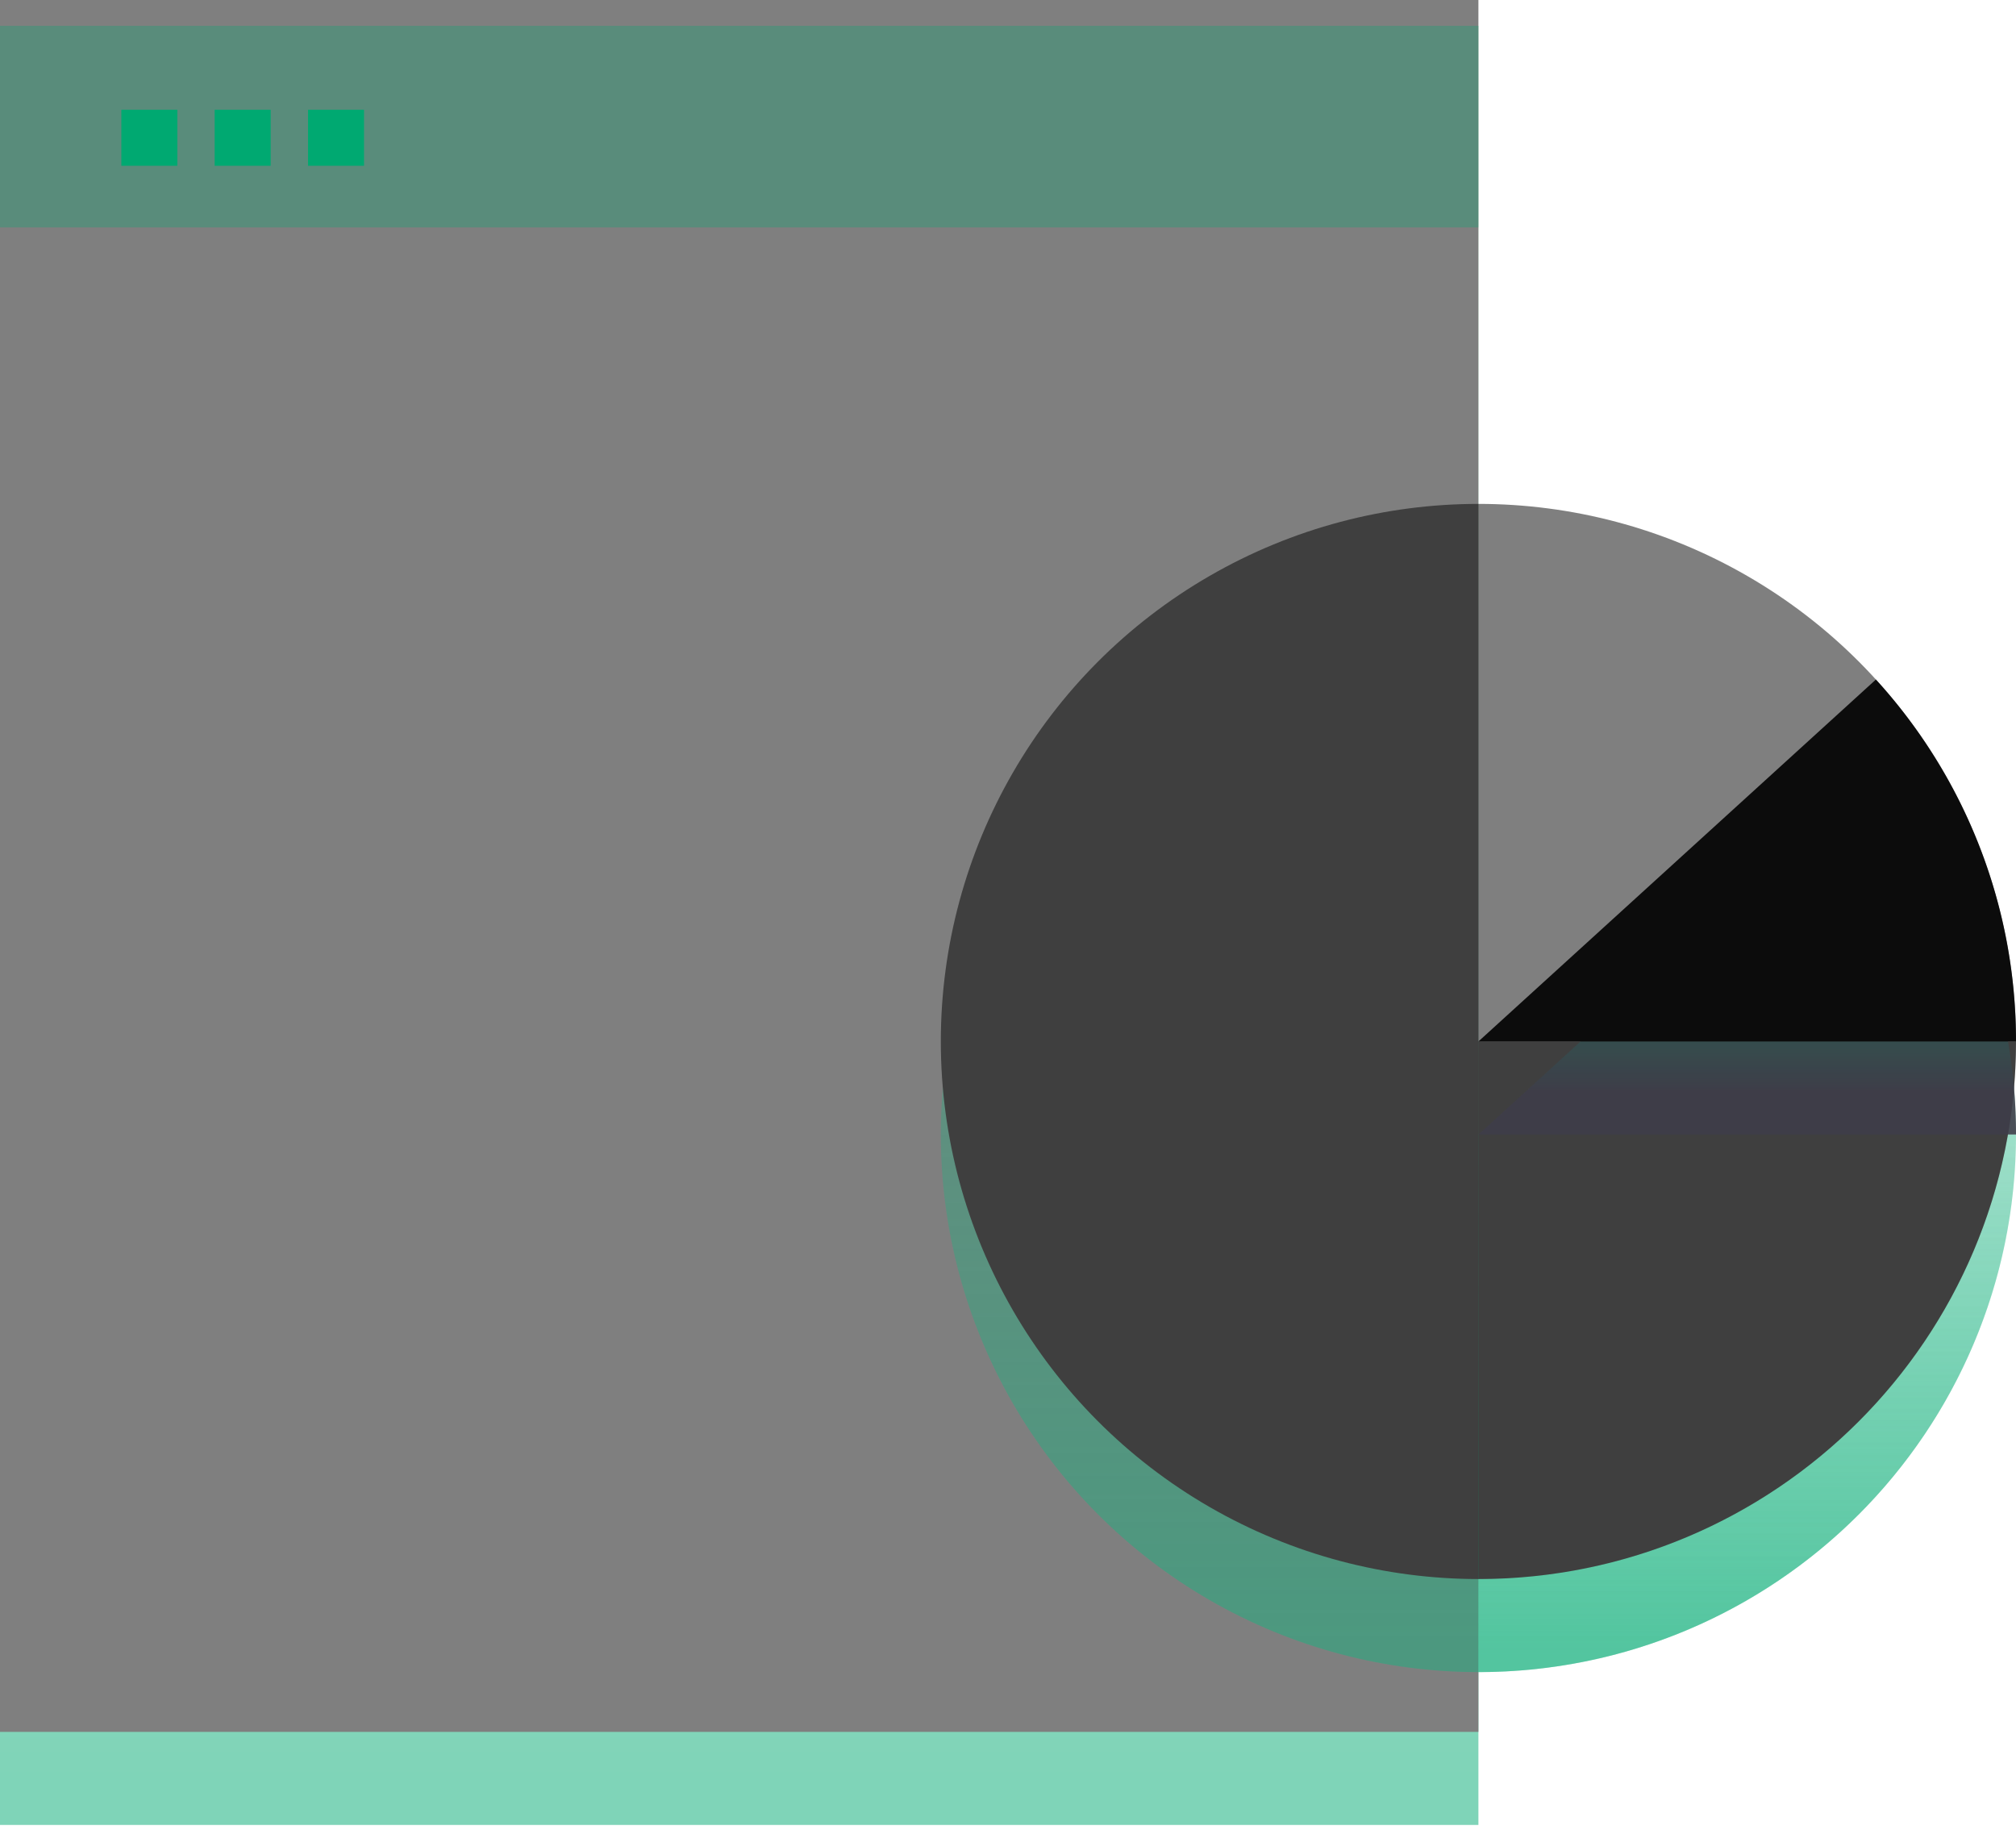 <svg xmlns="http://www.w3.org/2000/svg" xmlns:xlink="http://www.w3.org/1999/xlink" width="65" height="59" viewBox="0 0 65 59">
    <defs>
        <linearGradient id="a" x1="50%" x2="50%" y1="0%" y2="96.72%">
            <stop offset="0%" stop-color="#AEECB6"/>
            <stop offset="100%" stop-color="#00A971"/>
        </linearGradient>
        <path id="b" d="M2 3.831h47.667v58H2z"/>
        <filter id="c" width="118.9%" height="115.5%" x="-9.4%" y="-7.8%" filterUnits="objectBoundingBox">
            <feGaussianBlur in="SourceAlpha" result="shadowBlurInner1" stdDeviation="3"/>
            <feOffset dy="-3" in="shadowBlurInner1" result="shadowOffsetInner1"/>
            <feComposite in="shadowOffsetInner1" in2="SourceAlpha" k2="-1" k3="1" operator="arithmetic" result="shadowInnerInner1"/>
            <feColorMatrix in="shadowInnerInner1" values="0 0 0 0 0 0 0 0 0 0 0 0 0 0 0 0 0 0 0.101 0"/>
        </filter>
        <linearGradient id="d" x1="50%" x2="50%" y1="1.831%" y2="96.72%">
            <stop offset="0%" stop-color="#19B27F" stop-opacity=".295"/>
            <stop offset="100%" stop-color="#19B27F"/>
        </linearGradient>
        <ellipse id="e" cx="49.667" cy="39.574" rx="17.333" ry="17.33"/>
        <filter id="f" width="126%" height="126%" x="-13%" y="-13%" filterUnits="objectBoundingBox">
            <feGaussianBlur in="SourceAlpha" result="shadowBlurInner1" stdDeviation="3"/>
            <feOffset dy="-3" in="shadowBlurInner1" result="shadowOffsetInner1"/>
            <feComposite in="shadowOffsetInner1" in2="SourceAlpha" k2="-1" k3="1" operator="arithmetic" result="shadowInnerInner1"/>
            <feColorMatrix in="shadowInnerInner1" values="0 0 0 0 0 0 0 0 0 0 0 0 0 0 0 0 0 0 0.101 0"/>
        </filter>
        <linearGradient id="g" x1="50%" x2="50%" y1="1.831%" y2="96.72%">
            <stop offset="0%" stop-color="#19B27F" stop-opacity=".295"/>
            <stop offset="100%" stop-color="#19B27F"/>
        </linearGradient>
        <path id="h" d="M67 39.574c0 9.571-7.76 17.33-17.333 17.33v-17.33H67z"/>
        <filter id="i" width="151.9%" height="151.9%" x="-26%" y="-26%" filterUnits="objectBoundingBox">
            <feGaussianBlur in="SourceAlpha" result="shadowBlurInner1" stdDeviation="3"/>
            <feOffset dy="-3" in="shadowBlurInner1" result="shadowOffsetInner1"/>
            <feComposite in="shadowOffsetInner1" in2="SourceAlpha" k2="-1" k3="1" operator="arithmetic" result="shadowInnerInner1"/>
            <feColorMatrix in="shadowInnerInner1" values="0 0 0 0 0 0 0 0 0 0 0 0 0 0 0 0 0 0 0.101 0"/>
        </filter>
        <linearGradient id="j" x1="50%" x2="50%" y1="2.278%" y2="88.149%">
            <stop offset="0%" stop-color="#00A971"/>
            <stop offset="100%" stop-color="#3E3D49"/>
        </linearGradient>
        <path id="k" d="M62.483 27.906A17.265 17.265 0 0 1 67 39.574H49.667l12.816-11.668z"/>
        <filter id="l" width="151.9%" height="177.1%" x="-26%" y="-38.6%" filterUnits="objectBoundingBox">
            <feGaussianBlur in="SourceAlpha" result="shadowBlurInner1" stdDeviation="3"/>
            <feOffset dy="-3" in="shadowBlurInner1" result="shadowOffsetInner1"/>
            <feComposite in="shadowOffsetInner1" in2="SourceAlpha" k2="-1" k3="1" operator="arithmetic" result="shadowInnerInner1"/>
            <feColorMatrix in="shadowInnerInner1" values="0 0 0 0 0 0 0 0 0 0 0 0 0 0 0 0 0 0 0.101 0"/>
        </filter>
    </defs>
    <g fill="none" fill-rule="evenodd">
        <path d="M-2-3h68v68H-2z"/>
        <g opacity=".5" transform="translate(-2 -3)">
            <use fill="url(#a)" xlink:href="#b"/>
            <use fill="#000" filter="url(#c)" xlink:href="#b"/>
        </g>
        <path fill="#00AA72" d="M0 .831h47.667V7.33H0z" opacity=".3"/>
        <path fill="#00A971" d="M3.912 3.539h1.806v1.805H3.912zM6.921 3.539h1.806v1.805H6.921zM9.931 3.539h1.806v1.805H9.931z"/>
        <g opacity=".5" transform="translate(-2 -3)">
            <use fill="url(#d)" xlink:href="#e"/>
            <use fill="#000" filter="url(#f)" xlink:href="#e"/>
        </g>
        <g opacity=".5" transform="translate(-2 -3)">
            <use fill="url(#g)" xlink:href="#h"/>
            <use fill="#000" filter="url(#i)" xlink:href="#h"/>
        </g>
        <g opacity=".9" transform="translate(-2 -3)">
            <use fill="url(#j)" xlink:href="#k"/>
            <use fill="#000" filter="url(#l)" xlink:href="#k"/>
        </g>
    </g>
</svg>
